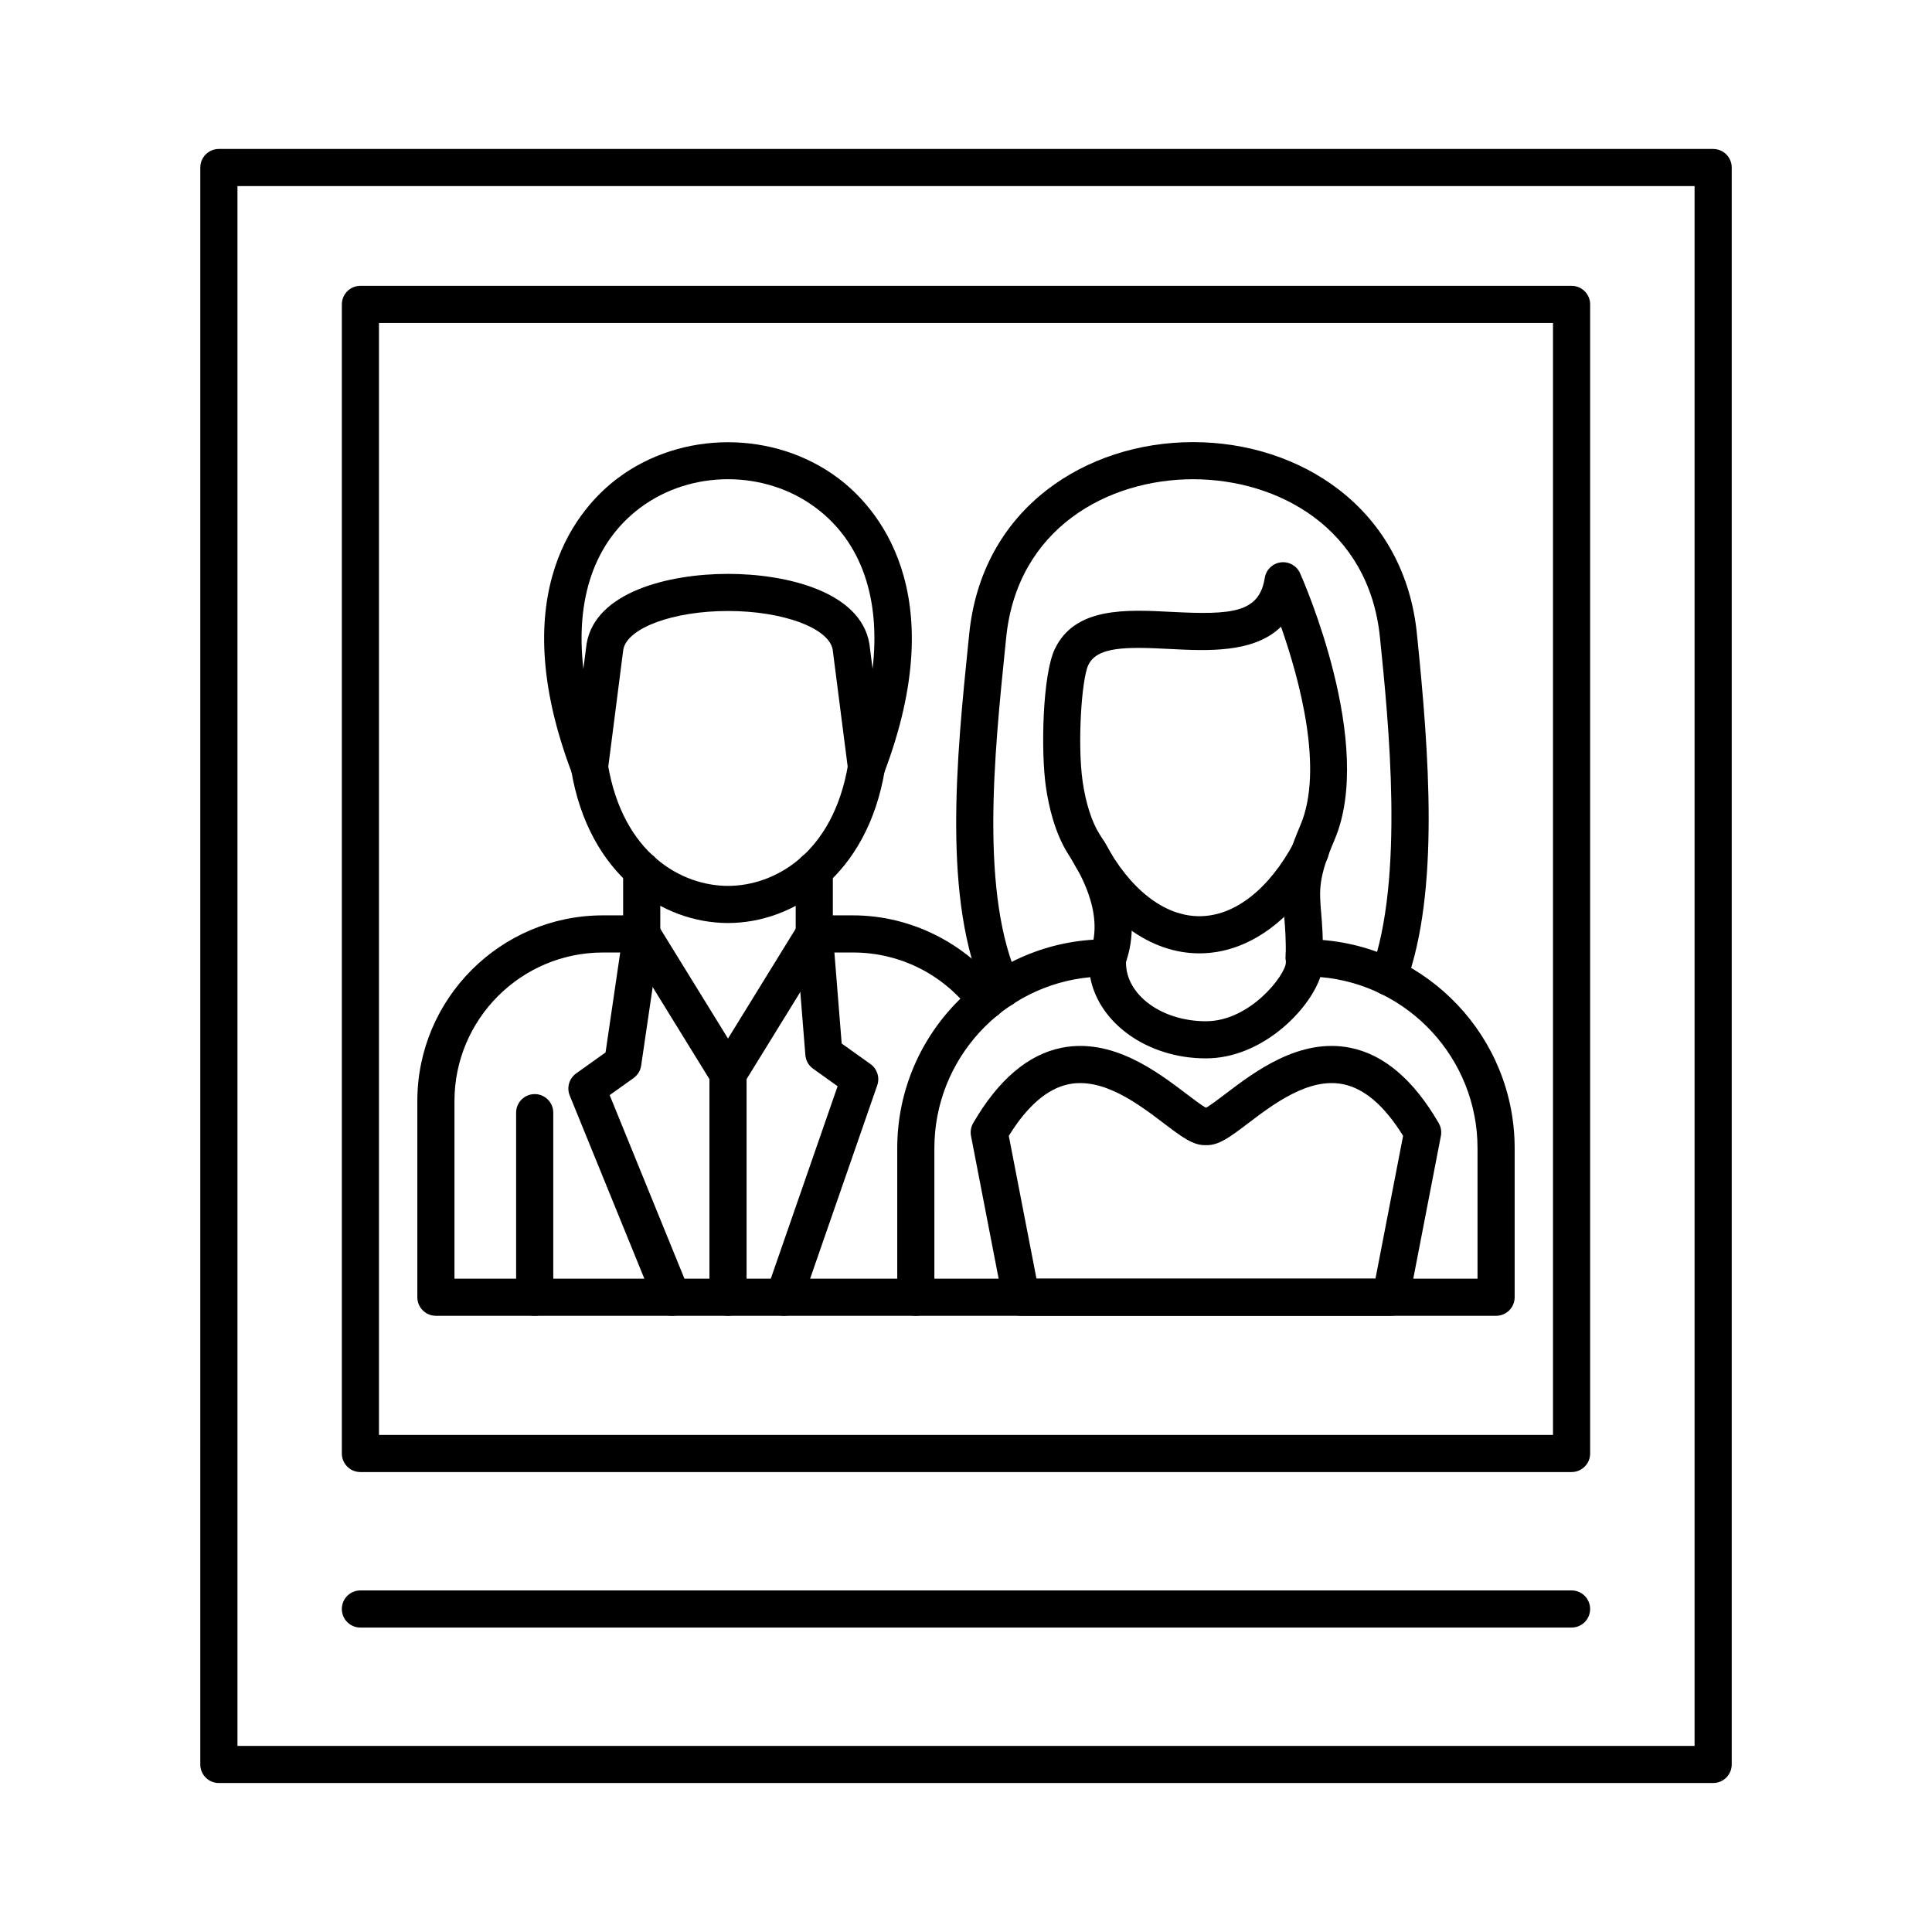 <?xml version="1.0" encoding="UTF-8"?>
<!-- Uploaded to: SVG Find, www.svgrepo.com, Generator: SVG Find Mixer Tools -->
<svg fill="#000000" width="800px" height="800px" version="1.1" viewBox="144 144 512 512" xmlns="http://www.w3.org/2000/svg">
 <g>
  <path d="m598 616.52h-396c-2.719 0-4.922-2.203-4.922-4.922l0.004-423.2c0-2.719 2.203-4.922 4.922-4.922h396c2.719 0 4.922 2.203 4.922 4.922v423.2c-0.008 2.719-2.211 4.922-4.926 4.922zm-391.07-9.84h386.15v-413.36h-386.15z"/>
  <path d="m560.48 534.11h-320.97c-2.719 0-4.922-2.203-4.922-4.922l0.004-304.52c0-2.719 2.203-4.922 4.922-4.922h320.97c2.719 0 4.922 2.203 4.922 4.922v304.52c-0.004 2.719-2.207 4.918-4.926 4.918zm-316.05-9.84h311.13v-294.68h-311.13z"/>
  <path d="m386.7 492.7h-127.18c-2.719 0-4.922-2.203-4.922-4.922v-51.992c0-27.133 22.074-49.207 49.207-49.207h10.254c2.719 0 4.922 2.203 4.922 4.922s-2.203 4.922-4.922 4.922h-10.254c-21.707 0-39.367 17.66-39.367 39.367v47.07h122.26c2.719 0 4.922 2.203 4.922 4.922 0 2.715-2.203 4.918-4.918 4.918zm18.691-78.602c-1.488 0-2.961-0.676-3.93-1.953-7.555-9.992-19.004-15.723-31.418-15.723h-10.254c-2.719 0-4.922-2.203-4.922-4.922s2.203-4.922 4.922-4.922h10.254c15.293 0 29.973 7.34 39.266 19.629 1.637 2.168 1.211 5.254-0.957 6.891-0.887 0.676-1.93 1-2.961 1z"/>
  <path d="m285.7 492.7c-2.719 0-4.922-2.203-4.922-4.922v-48.91c0-2.719 2.203-4.922 4.922-4.922s4.922 2.203 4.922 4.922v48.91c0 2.719-2.203 4.922-4.922 4.922z"/>
  <path d="m314.06 396.42c-2.719 0-4.922-2.203-4.922-4.922v-16.836c0-2.719 2.203-4.922 4.922-4.922s4.922 2.203 4.922 4.922v16.836c0 2.723-2.203 4.922-4.922 4.922z"/>
  <path d="m359.79 396.42c-2.719 0-4.922-2.203-4.922-4.922v-16.836c0-2.719 2.203-4.922 4.922-4.922s4.922 2.203 4.922 4.922v16.836c-0.004 2.723-2.207 4.922-4.922 4.922z"/>
  <path d="m336.93 388.61c-17.309 0-36.871-12.523-41.555-40.496-0.449-2.68 1.359-5.215 4.039-5.664 2.68-0.449 5.215 1.359 5.664 4.039 3.988 23.828 19.648 32.281 31.848 32.281s27.859-8.453 31.848-32.281c0.449-2.68 2.984-4.484 5.664-4.039 2.68 0.449 4.488 2.984 4.039 5.664-4.676 27.973-24.238 40.496-41.547 40.496z"/>
  <path d="m300.22 352.22c-2.019 0-3.859-1.242-4.594-3.168-18.516-48.562 2.242-70.926 12.027-78.285 16.961-12.758 41.578-12.762 58.539 0 9.785 7.359 30.543 29.727 12.027 78.285-0.805 2.109-2.934 3.402-5.18 3.133-2.238-0.266-4.012-2.023-4.301-4.262l-4.078-31.832c-1.117-5.711-13.258-10.172-27.738-10.172s-26.621 4.461-27.738 10.172l-4.078 31.832c-0.289 2.238-2.059 3.992-4.301 4.262-0.195 0.023-0.391 0.035-0.586 0.035zm36.703-56.137c15.789 0 35.074 4.82 37.449 18.406 0.012 0.074 0.023 0.148 0.035 0.223l0.84 6.539c2.156-18.609-2.93-33.562-14.969-42.621-13.531-10.18-33.176-10.18-46.707 0-12.035 9.055-17.125 24.016-14.969 42.621l0.84-6.539c0.012-0.074 0.02-0.148 0.035-0.223 2.371-13.586 21.656-18.406 37.445-18.406z"/>
  <path d="m336.93 433.52c-1.707 0-3.293-0.883-4.188-2.34l-22.867-37.09c-1.426-2.312-0.707-5.344 1.605-6.769 2.312-1.426 5.344-0.707 6.769 1.605l18.68 30.297 18.676-30.297c1.426-2.312 4.457-3.031 6.769-1.605 2.312 1.426 3.031 4.457 1.605 6.769l-22.867 37.09c-0.891 1.453-2.477 2.34-4.184 2.34z"/>
  <path d="m322.08 492.7c-1.941 0-3.781-1.156-4.559-3.062l-22.535-55.309c-0.859-2.113-0.156-4.535 1.699-5.859l7.793-5.566 4.711-32.113c0.395-2.688 2.894-4.547 5.582-4.156 2.688 0.395 4.547 2.894 4.156 5.582l-5.016 34.188c-0.195 1.324-0.922 2.512-2.008 3.289l-6.336 4.523 21.066 51.707c1.023 2.516-0.184 5.387-2.699 6.414-0.609 0.246-1.238 0.363-1.855 0.363z"/>
  <path d="m351.77 492.7c-0.535 0-1.078-0.086-1.613-0.273-2.566-0.891-3.926-3.695-3.035-6.262l18.852-54.305-6.5-4.644c-1.18-0.844-1.93-2.164-2.043-3.609l-2.543-31.715c-0.219-2.707 1.801-5.082 4.512-5.297 2.711-0.223 5.082 1.801 5.297 4.512l2.359 29.434 7.637 5.453c1.777 1.27 2.504 3.555 1.789 5.617l-20.059 57.781c-0.711 2.035-2.613 3.309-4.652 3.309z"/>
  <path d="m409.65 410.98c-1.863 0-3.644-1.062-4.473-2.863-11.578-25.152-7.656-63.531-4.504-94.371l0.191-1.859c1.609-15.75 8.754-28.934 20.668-38.121 10.535-8.125 24.258-12.598 38.645-12.598 14.387 0 28.109 4.473 38.645 12.598 11.914 9.188 19.059 22.371 20.668 38.121 3.269 32.047 6.012 68.281-2.871 92.711-0.93 2.555-3.75 3.871-6.305 2.941-2.555-0.93-3.871-3.754-2.941-6.305 8.859-24.355 4.609-65.984 2.328-88.352-2.949-28.93-27-41.879-49.523-41.879-22.523 0-46.57 12.949-49.52 41.879l-0.191 1.863c-3.031 29.648-6.801 66.543 3.656 89.258 1.137 2.469 0.059 5.391-2.41 6.527-0.672 0.305-1.371 0.449-2.062 0.449z"/>
  <path d="m437.55 402.77c-0.574 0-1.156-0.102-1.723-0.312-2.543-0.953-3.836-3.789-2.883-6.332 3.906-10.438-3.387-21.895-5.785-25.66l-0.082-0.133c-3.547-5.574-5.16-12.707-5.891-17.711-1.391-9.547-0.902-29.734 2.328-36.578 5.301-11.219 18.914-10.512 30.926-9.887 16.078 0.84 23.277 0.238 24.738-9.012 0.34-2.152 2.055-3.824 4.211-4.109 2.164-0.289 4.25 0.883 5.141 2.871 0.82 1.836 19.98 45.289 9.133 70.664-4.312 10.086-4.055 13.191-3.539 19.371 0.25 3.016 0.566 6.769 0.434 12.023-0.066 2.715-2.285 4.844-5.039 4.797-2.719-0.066-4.863-2.32-4.797-5.039 0.113-4.727-0.16-8.039-0.406-10.965-0.625-7.484-0.734-12.293 4.297-24.059 6.336-14.82-0.348-38.992-5.129-52.613-7.199 7.062-19.703 6.41-29.555 5.894-11.492-0.602-19.203-0.625-21.512 4.258-1.812 3.836-2.926 21.109-1.492 30.957 0.836 5.727 2.418 10.641 4.457 13.848l0.082 0.133c3.047 4.789 12.324 19.359 6.699 34.391-0.746 1.984-2.621 3.203-4.613 3.203z"/>
  <path d="m540.48 492.7h-153.78c-2.719 0-4.922-2.203-4.922-4.922v-39.488c0-30.527 24.836-55.363 55.359-55.363h0.406c1.371 0 2.684 0.574 3.613 1.582 0.93 1.008 1.398 2.359 1.289 3.727-0.023 0.309-0.039 0.613-0.039 0.926 0 8.535 9.5 15.477 21.176 15.477 11.77 0 21.035-12.25 21.18-15.488v-0.562c-0.02-0.113-0.031-0.227-0.039-0.34-0.023-0.297-0.02-0.594 0.008-0.887 0.004-0.176 0.008-0.41 0.012-0.609 0.094-5.363 4.769-5.406 4.977-5.379 0.133 0 2.231 0.047 3.633 1.656 28.988 1.723 52.047 25.852 52.047 55.262v39.488c0.004 2.719-2.199 4.922-4.918 4.922zm-148.86-9.84h143.94v-34.566c0-23.801-18.363-43.395-41.664-45.359-3.055 8.926-15.578 21.547-30.309 21.547-15.523 0-28.418-9.355-30.668-21.516-23.129 2.137-41.301 21.648-41.301 45.328z"/>
  <path d="m461.85 396.65c-13.039 0-25.336-9.008-33.742-24.719-1.281-2.394-0.379-5.379 2.019-6.66s5.379-0.379 6.66 2.016c6.637 12.406 15.773 19.52 25.066 19.52 9.293 0 18.43-7.113 25.066-19.52 1.285-2.394 4.266-3.297 6.66-2.016 2.398 1.281 3.301 4.266 2.019 6.66-8.414 15.711-20.711 24.719-33.75 24.719z"/>
  <path d="m512.57 492.7h-97.957c-2.359 0-4.383-1.672-4.832-3.984l-8.453-43.68c-0.227-1.168-0.023-2.375 0.574-3.402 6.641-11.457 14.52-18.172 23.418-19.957 13.473-2.699 25.316 6.301 33.156 12.254 1.719 1.309 4.008 3.043 5.113 3.629 1.109-0.582 3.394-2.32 5.113-3.629 7.84-5.957 19.68-14.957 33.156-12.254 8.898 1.785 16.777 8.5 23.418 19.957 0.594 1.027 0.801 2.234 0.574 3.402l-8.453 43.68c-0.445 2.312-2.469 3.984-4.828 3.984zm-93.895-9.84h89.836l7.324-37.848c-4.91-7.953-10.258-12.555-15.91-13.688-9.117-1.832-18.453 5.266-25.27 10.441-4.574 3.473-7.734 5.875-11.066 5.703-3.348 0.172-6.492-2.231-11.066-5.703-6.816-5.18-16.152-12.273-25.27-10.441-5.648 1.133-10.996 5.734-15.91 13.688z"/>
  <path d="m336.93 492.7c-2.719 0-4.922-2.203-4.922-4.922v-59.188c0-2.719 2.203-4.922 4.922-4.922s4.922 2.203 4.922 4.922v59.188c-0.004 2.719-2.207 4.922-4.922 4.922z"/>
  <path d="m560.48 575.32h-320.97c-2.719 0-4.922-2.203-4.922-4.922s2.203-4.922 4.922-4.922h320.97c2.719 0 4.922 2.203 4.922 4.922s-2.203 4.922-4.922 4.922z"/>
 </g>
</svg>